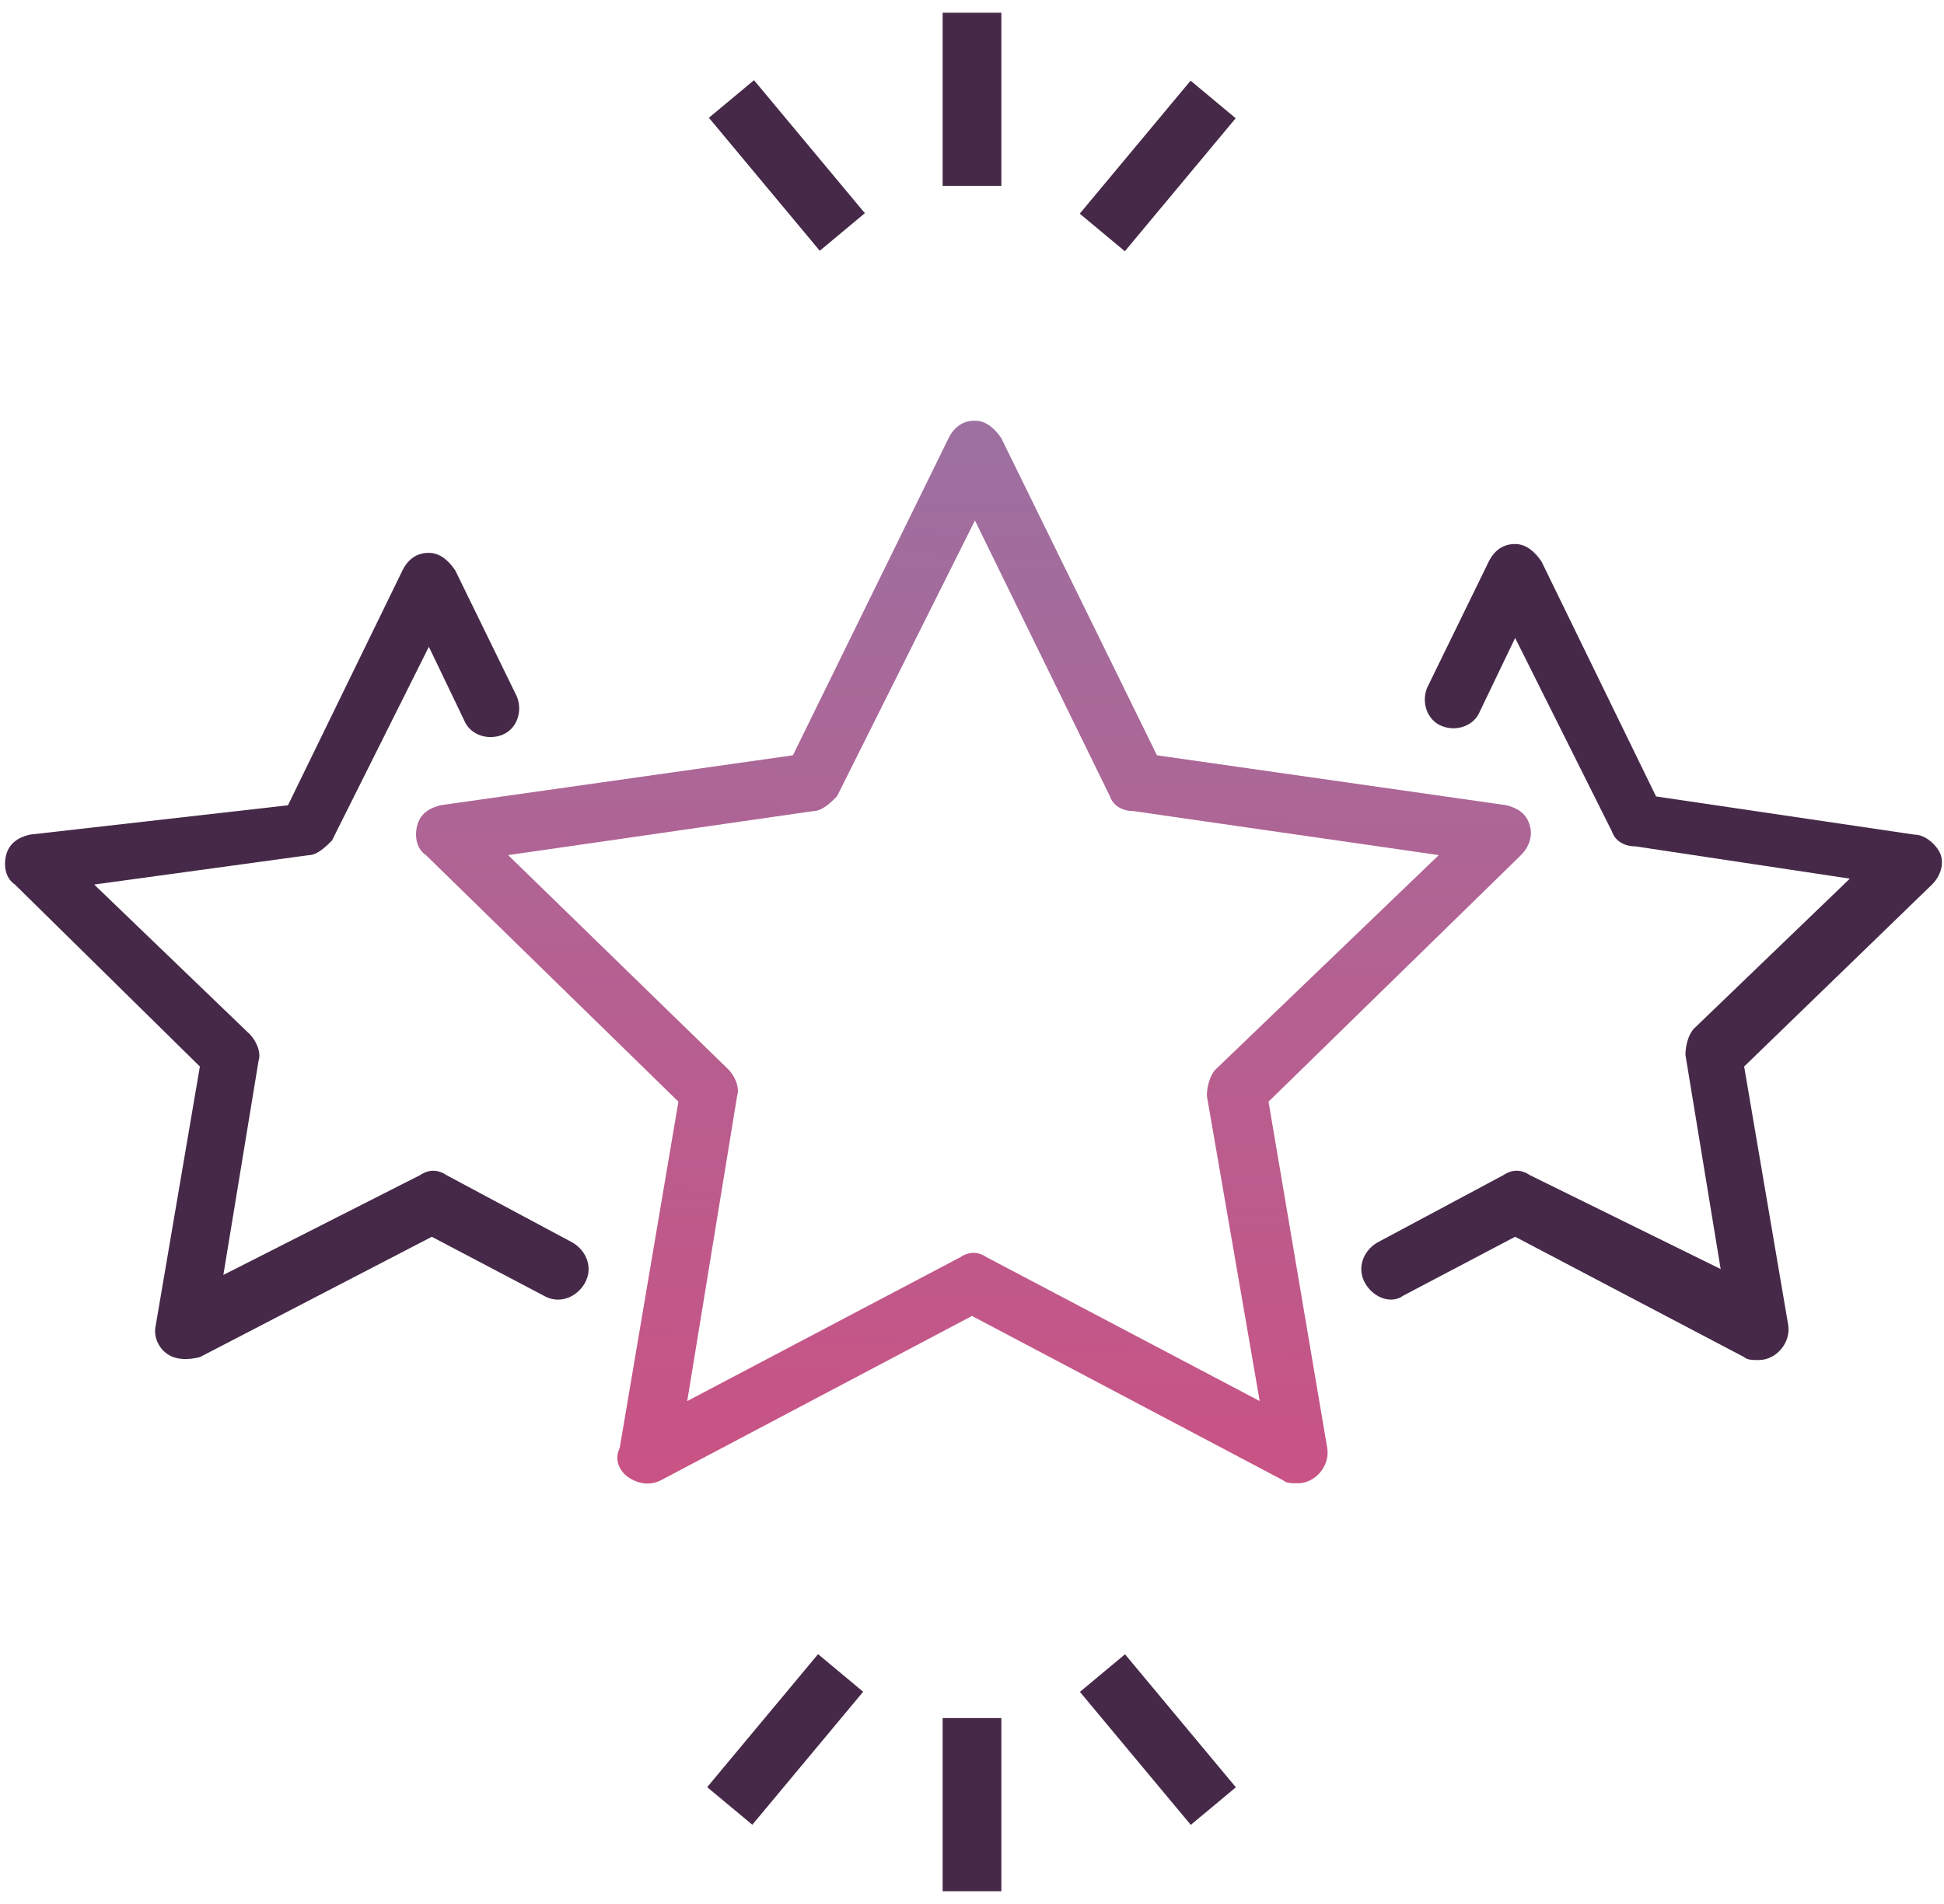 <svg width="98" height="96" viewBox="0 0 98 96" fill="none" xmlns="http://www.w3.org/2000/svg">
<path d="M10.076 53.775L7.856 66.799C7.708 67.391 8.004 67.983 8.448 68.279C8.892 68.575 9.484 68.575 10.076 68.427L21.768 62.359L27.392 65.319C28.132 65.763 29.02 65.467 29.464 64.727C29.908 63.987 29.612 63.099 28.872 62.655L22.508 59.251C22.064 58.955 21.62 58.955 21.176 59.251L11.26 64.283L13.036 53.479C13.184 53.035 12.888 52.443 12.592 52.147L4.748 44.599L15.552 43.119C15.996 43.119 16.44 42.675 16.736 42.379L21.62 32.611L23.396 36.311C23.692 37.051 24.58 37.347 25.32 37.051C26.06 36.755 26.356 35.867 26.06 35.127L22.952 28.763C22.656 28.319 22.212 27.875 21.62 27.875C21.028 27.875 20.584 28.171 20.288 28.763L14.516 40.603L1.492 42.083C0.9 42.231 0.456 42.527 0.308 43.119C0.16 43.711 0.308 44.303 0.752 44.599L10.076 53.775Z" fill="#462948"/>
<path d="M83.485 40.158L77.713 28.318C77.417 27.874 76.973 27.43 76.381 27.43C75.789 27.43 75.345 27.726 75.049 28.318L71.941 34.682C71.645 35.422 71.941 36.31 72.681 36.606C73.421 36.902 74.309 36.606 74.605 35.866L76.381 32.166L81.265 41.934C81.413 42.378 81.857 42.674 82.449 42.674L93.253 44.302L85.409 51.85C85.113 52.146 84.965 52.738 84.965 53.182L86.741 63.986L77.121 59.25C76.677 58.954 76.233 58.954 75.789 59.25L69.425 62.654C68.685 63.098 68.389 63.986 68.833 64.726C69.277 65.466 70.165 65.762 70.757 65.318L76.381 62.358L87.925 68.426C88.073 68.574 88.369 68.574 88.665 68.574C89.553 68.574 90.293 67.686 90.145 66.798L87.925 53.774L97.397 44.598C97.841 44.154 97.989 43.562 97.841 43.118C97.693 42.674 97.101 42.082 96.509 42.082L83.485 40.158Z" fill="#462948"/>
<path d="M31.684 74.491C32.128 74.787 32.72 74.935 33.312 74.639L49 66.351L64.688 74.639C64.836 74.787 65.132 74.787 65.428 74.787C66.316 74.787 67.056 73.899 66.908 73.011L63.948 55.547L76.676 43.115C77.12 42.671 77.268 42.079 77.12 41.635C76.972 41.043 76.528 40.747 75.936 40.599L58.324 38.083L50.48 22.099C50.184 21.655 49.74 21.211 49.148 21.211C48.556 21.211 48.112 21.507 47.816 22.099L39.972 38.083L22.212 40.599C21.62 40.747 21.176 41.043 21.028 41.635C20.88 42.227 21.028 42.819 21.472 43.115L34.2 55.547L31.24 73.011C30.944 73.603 31.24 74.195 31.684 74.491V74.491ZM25.616 43.115L41.008 40.895C41.452 40.895 41.896 40.451 42.192 40.155L49.148 26.243L55.956 40.155C56.104 40.599 56.548 40.895 57.14 40.895L72.532 43.115L61.284 53.919C60.988 54.215 60.84 54.807 60.84 55.251L63.504 70.643L49.74 63.391C49.296 63.095 48.852 63.095 48.408 63.391L34.644 70.643L37.16 55.251C37.308 54.807 37.012 54.215 36.716 53.919L25.616 43.115Z" fill="url(#paint0_linear_539_2579)"/>
<path d="M35.651 90.109L41.24 83.403L43.513 85.298L37.925 92.004L35.651 90.109Z" fill="#462948"/>
<path d="M47.52 86.625H50.48V95.357H47.52V86.625Z" fill="#462948"/>
<path d="M54.44 85.305L56.714 83.41L62.302 90.117L60.029 92.011L54.44 85.305Z" fill="#462948"/>
<path d="M35.737 5.938L38.011 4.043L43.599 10.749L41.326 12.644L35.737 5.938Z" fill="#462948"/>
<path d="M47.52 0.641H50.48V9.373H47.52V0.641Z" fill="#462948"/>
<path d="M54.432 10.773L60.02 4.067L62.293 5.962L56.705 12.668L54.432 10.773Z" fill="#462948"/>
<defs>
<linearGradient id="paint0_linear_539_2579" x1="73.565" y1="21.211" x2="71.87" y2="76.35" gradientUnits="userSpaceOnUse">
<stop stop-color="#9C71A1"/>
<stop offset="1" stop-color="#CA5284"/>
</linearGradient>
</defs>
</svg>
